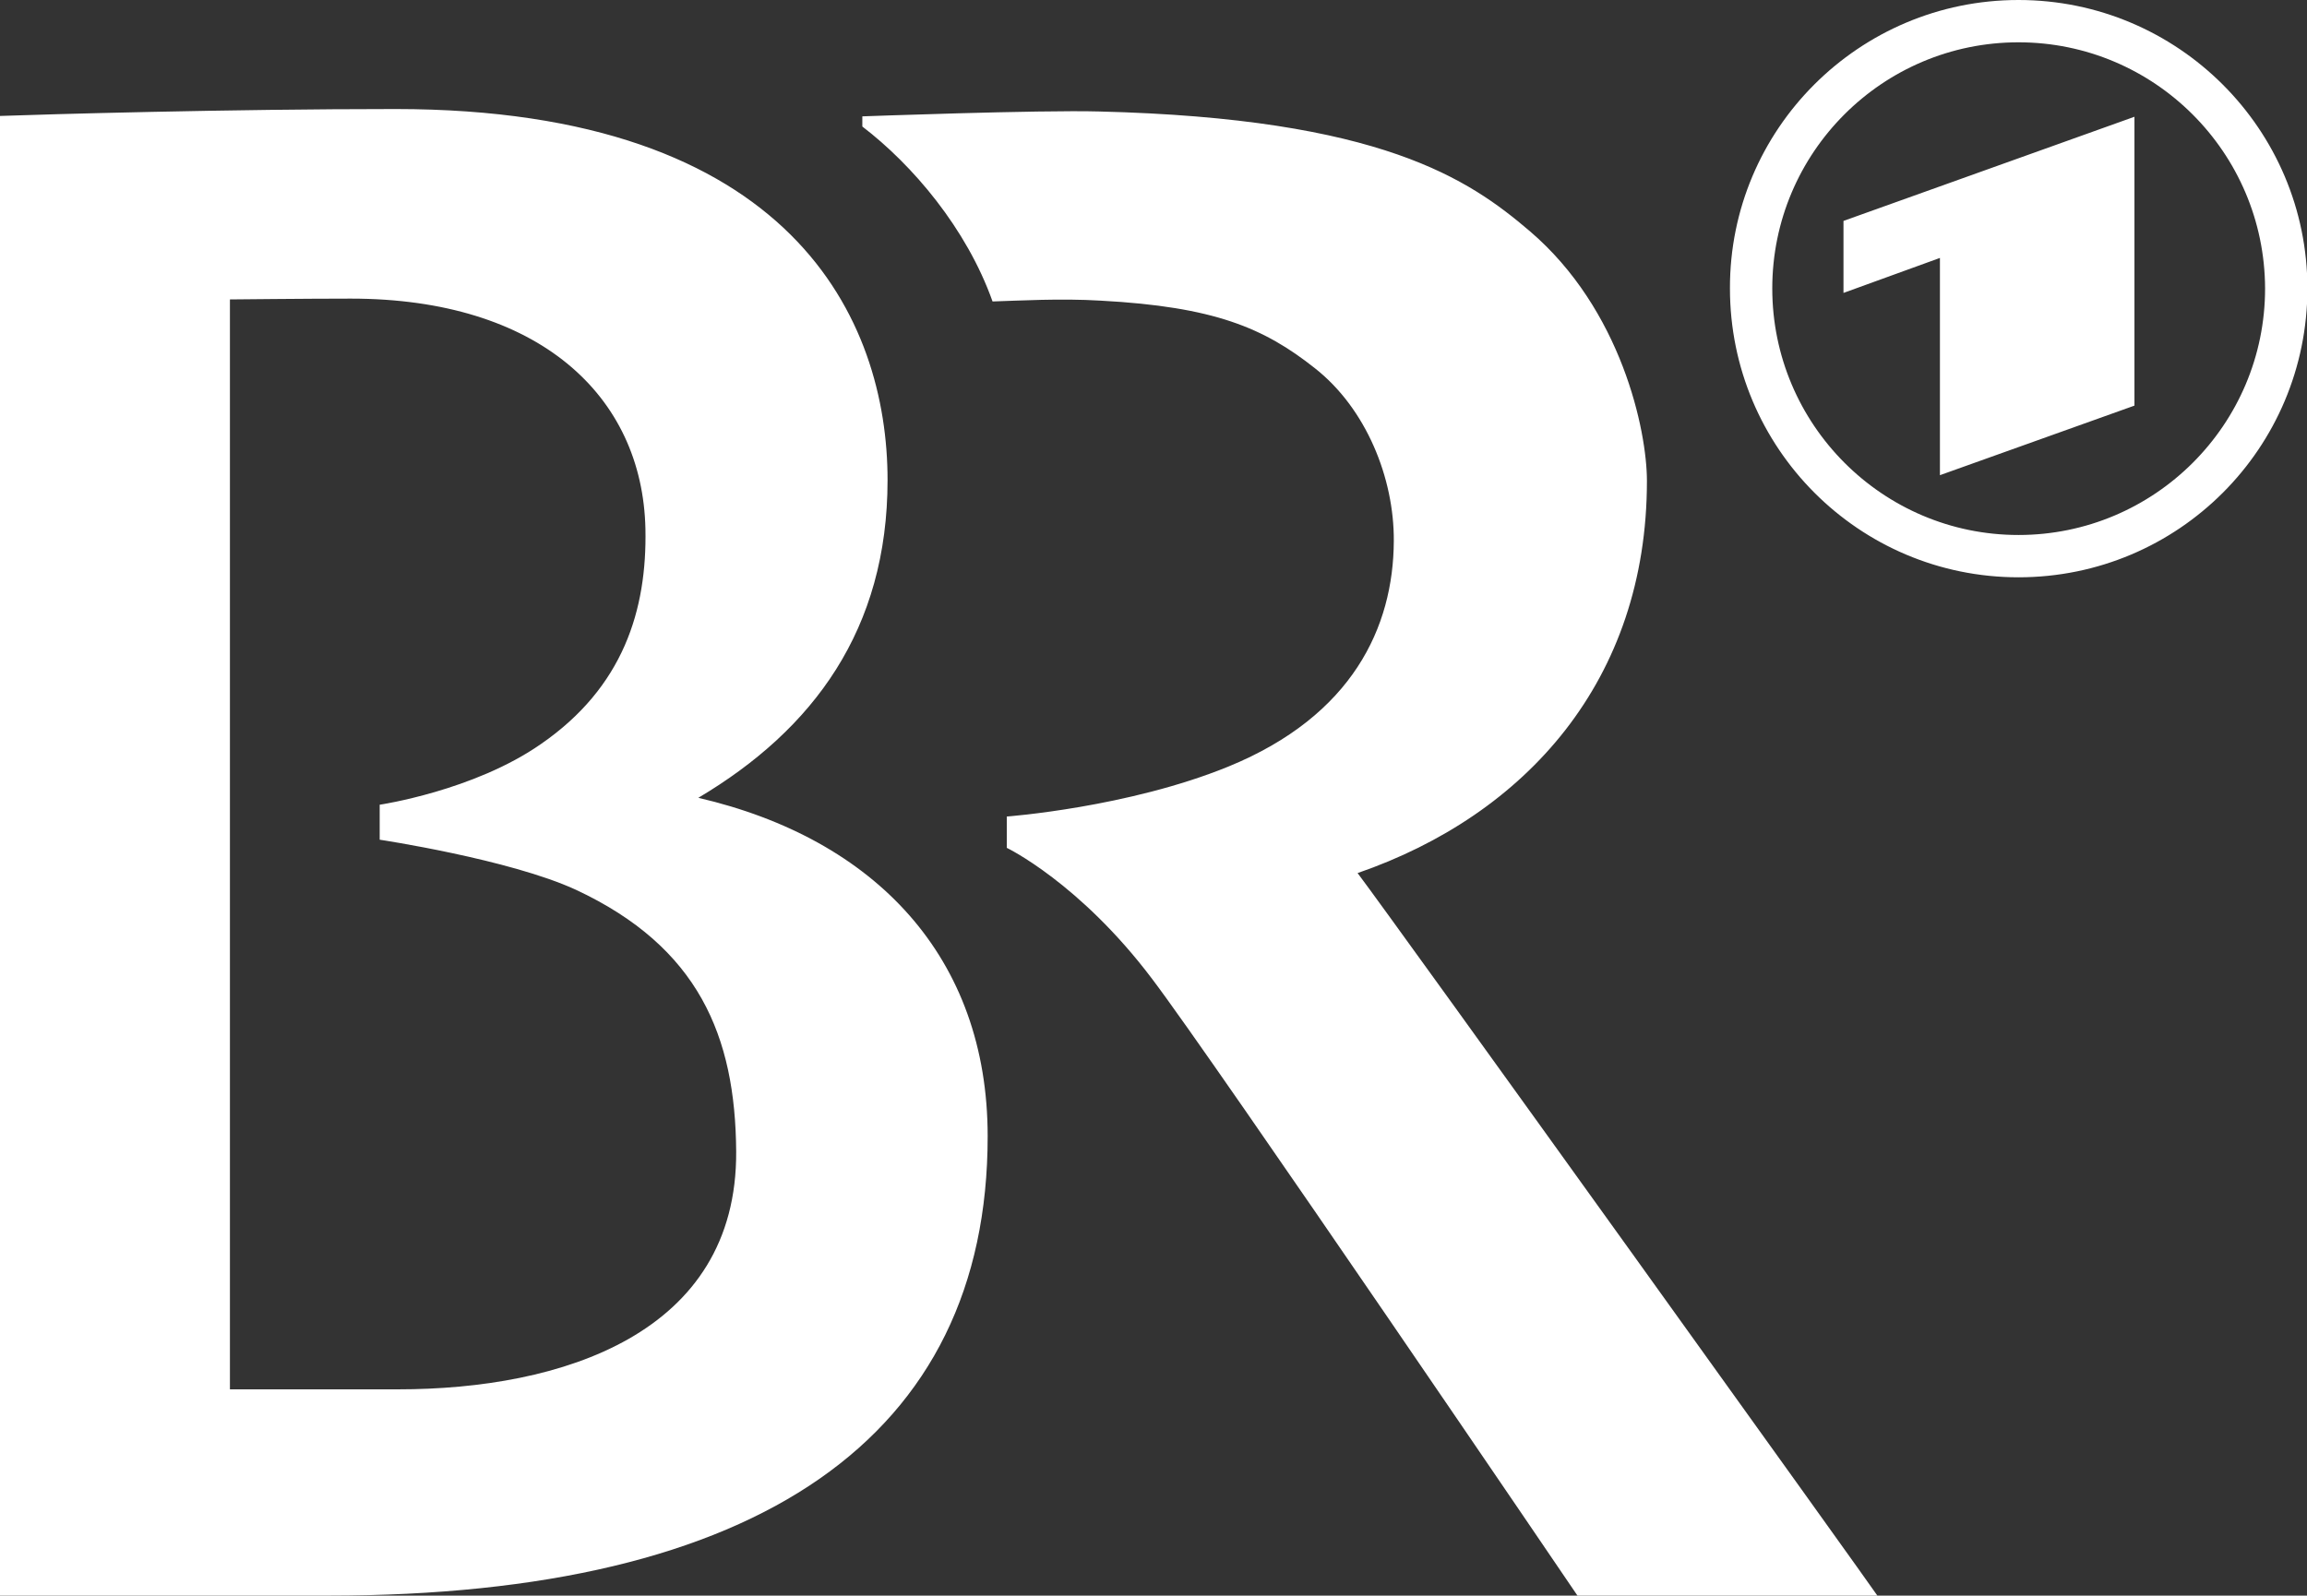 <?xml version="1.0" encoding="utf-8"?>
<svg version="1.1" id="Layer_1" xmlns="http://www.w3.org/2000/svg" xmlns:xlink="http://www.w3.org/1999/xlink" x="0px" y="0px" viewBox="0 0 566.9 392.2" fill="white" xml:space="preserve"><rect x="0" y="0" width="566.9" height="392.2" fill="#333333" stroke="none"/><path id="path10" d="M496,10.4c-33.4,0-60.5,27.1-60.5,60.5 c0,33.4,27.1,60.6,60.5,60.6c33.4,0,60.6-27.1,60.6-60.6C556.5,37.5,529.4,10.4,496,10.4L496,10.4z M524.5,99.7v-71L453,54.3v17.7 l23.7-8.6v53.4L524.5,99.7L524.5,99.7z M496,0c39.2,0,71,31.8,71,70.9c0,39.2-31.7,71-71,71c-39.2,0-70.9-31.8-70.9-71 C425,31.8,456.8,0,496,0L496,0L496,0z M333.6,214.6c41.4-14.3,71.1-47.4,71.1-96.4c0-12.3-6.2-42.1-28.8-61.4 C361,44.1,339.5,29.1,270,27.4c-14.4-0.4-58.1,1.2-58.1,1.2v2.5c12.3,9.4,25.6,25,32,43c6.6-0.2,16.7-0.8,26.6-0.2 c27.9,1.5,40.1,6.7,52.6,16.6c12.6,9.9,19.5,27,19.4,42.5c-0.1,21.1-10.1,42.9-40.6,55.4c-24.7,10.1-54.5,12.3-54.5,12.3l0,7.7 c0,0,17.9,8.6,35.7,32.2c15.4,20.3,104.6,151.7,104.6,151.7h73.7C461.5,392.2,342.4,226.2,333.6,214.6L333.6,214.6L333.6,214.6z M97.8,341.5H56.5V73.6c0.6,0,18.5-0.2,29.7-0.2c46.1,0,71.7,23.8,72.4,56.6c0.4,19.9-5.4,38.9-25.7,52.9 c-16.5,11.5-39.6,14.9-39.6,14.9v8.6c0,0,31.9,4.8,48.2,12.3c30.2,14.1,39.2,36,39.4,64.3C181.2,327.9,137.9,341.5,97.8,341.5 L97.8,341.5L97.8,341.5z M0,28.5v363.7h80.7c105.9,0,162-39,162-112.9c0-44-27.6-73.1-71.1-83.2c28.3-16.8,46.5-41.4,46.5-78.1 c0-39.3-23.3-91.2-120.9-91.2C56.1,26.8,11.1,28.1,0,28.5L0,28.5L0,28.5z"></path></svg>